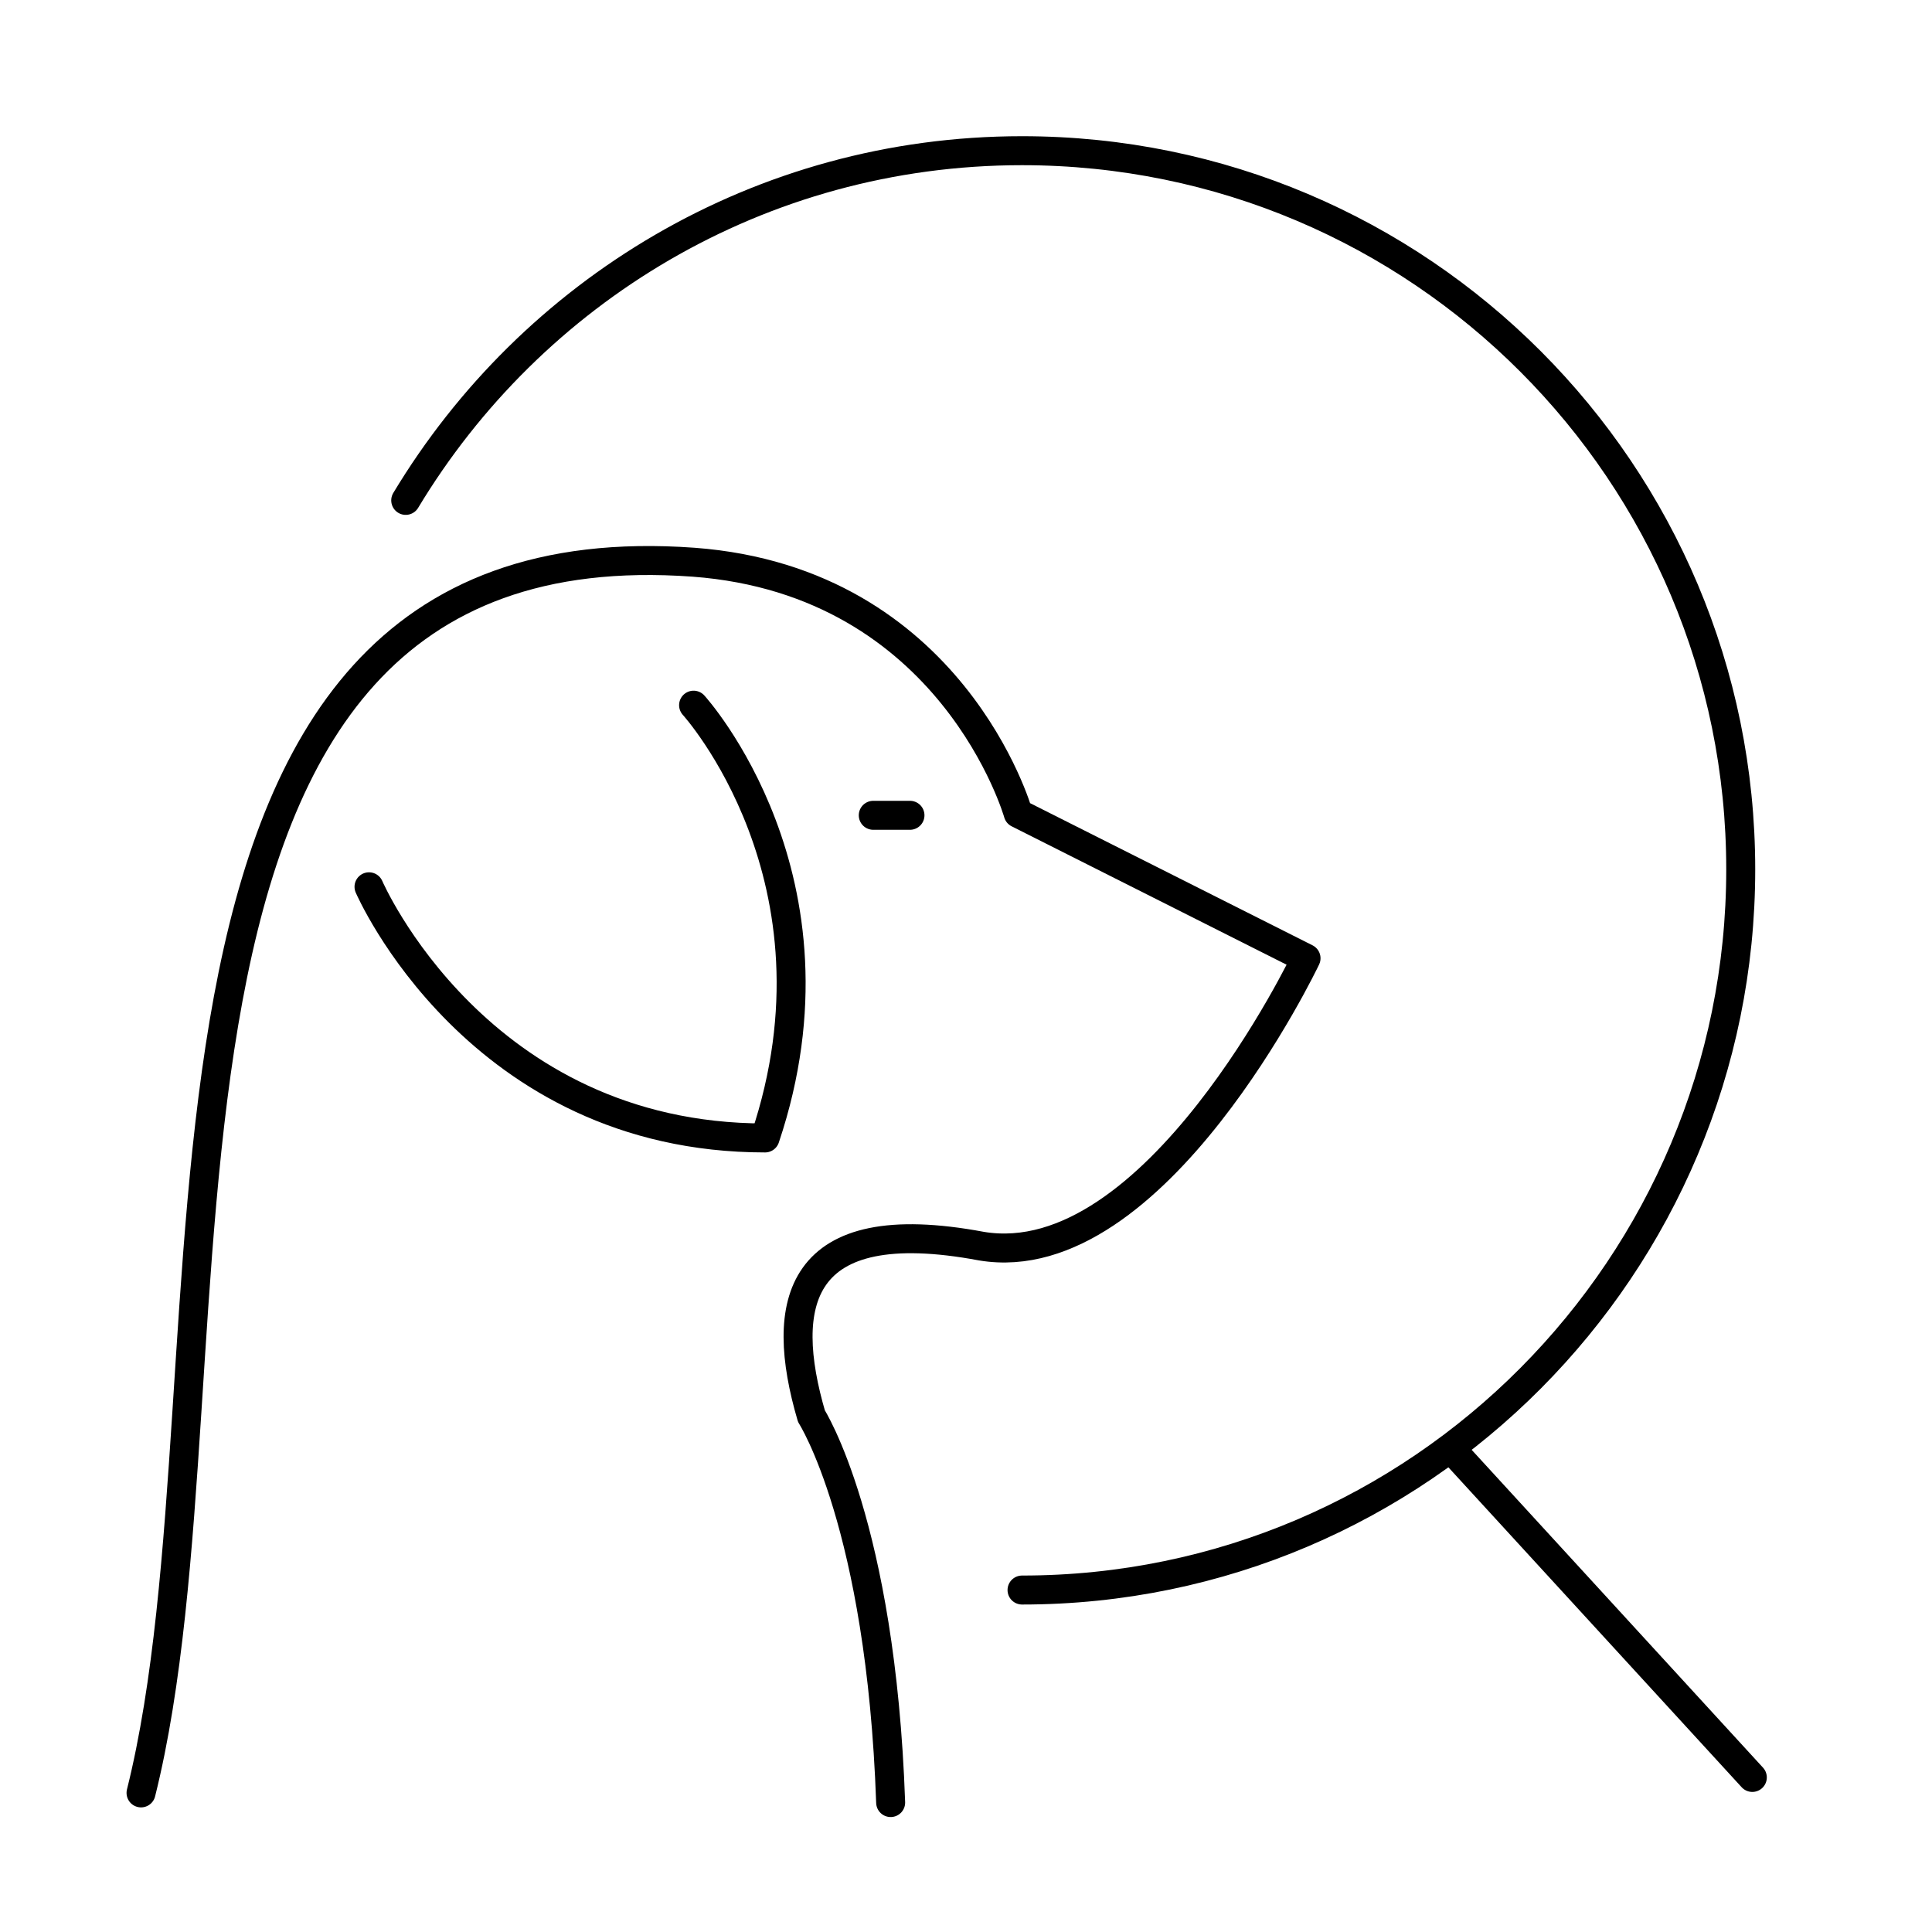 <?xml version="1.0" encoding="UTF-8"?> <svg xmlns="http://www.w3.org/2000/svg" xmlns:xlink="http://www.w3.org/1999/xlink" version="1.1" id="a" x="0px" y="0px" width="100px" height="100px" viewBox="0 0 100 100" style="enable-background:new 0 0 100 100;" xml:space="preserve"> <style type="text/css"> .st0{fill:none;stroke:#000000;stroke-width:1.5;stroke-linecap:round;stroke-linejoin:round;} </style> <path class="st0" d="M7.3,92.8c5.6-22.4-3.1-66,28.6-63.7c13.4,1,16.8,13,16.8,13l14.9,7.5c0,0-7.8,16.4-16.8,14.9 c-9.6-1.8-10.5,3-8.8,8.8c0,0,3.6,5.6,4.1,20"></path> <path class="st0" d="M35.9,36.5c0,0,8.2,9,3.7,22.4c-14.9,0-20.5-13-20.5-13"></path> <line class="st0" x1="47.1" y1="42.2" x2="45.2" y2="42.2"></line> <path class="st0" d="M21,25.9C27.5,15.1,39.3,7.8,52.9,7.8c20.6,0,37.2,16.7,37.2,37.2S73.5,82.3,52.9,82.3"></path> <line class="st0" x1="75.3" y1="75.2" x2="90.7" y2="92"></line> </svg> 